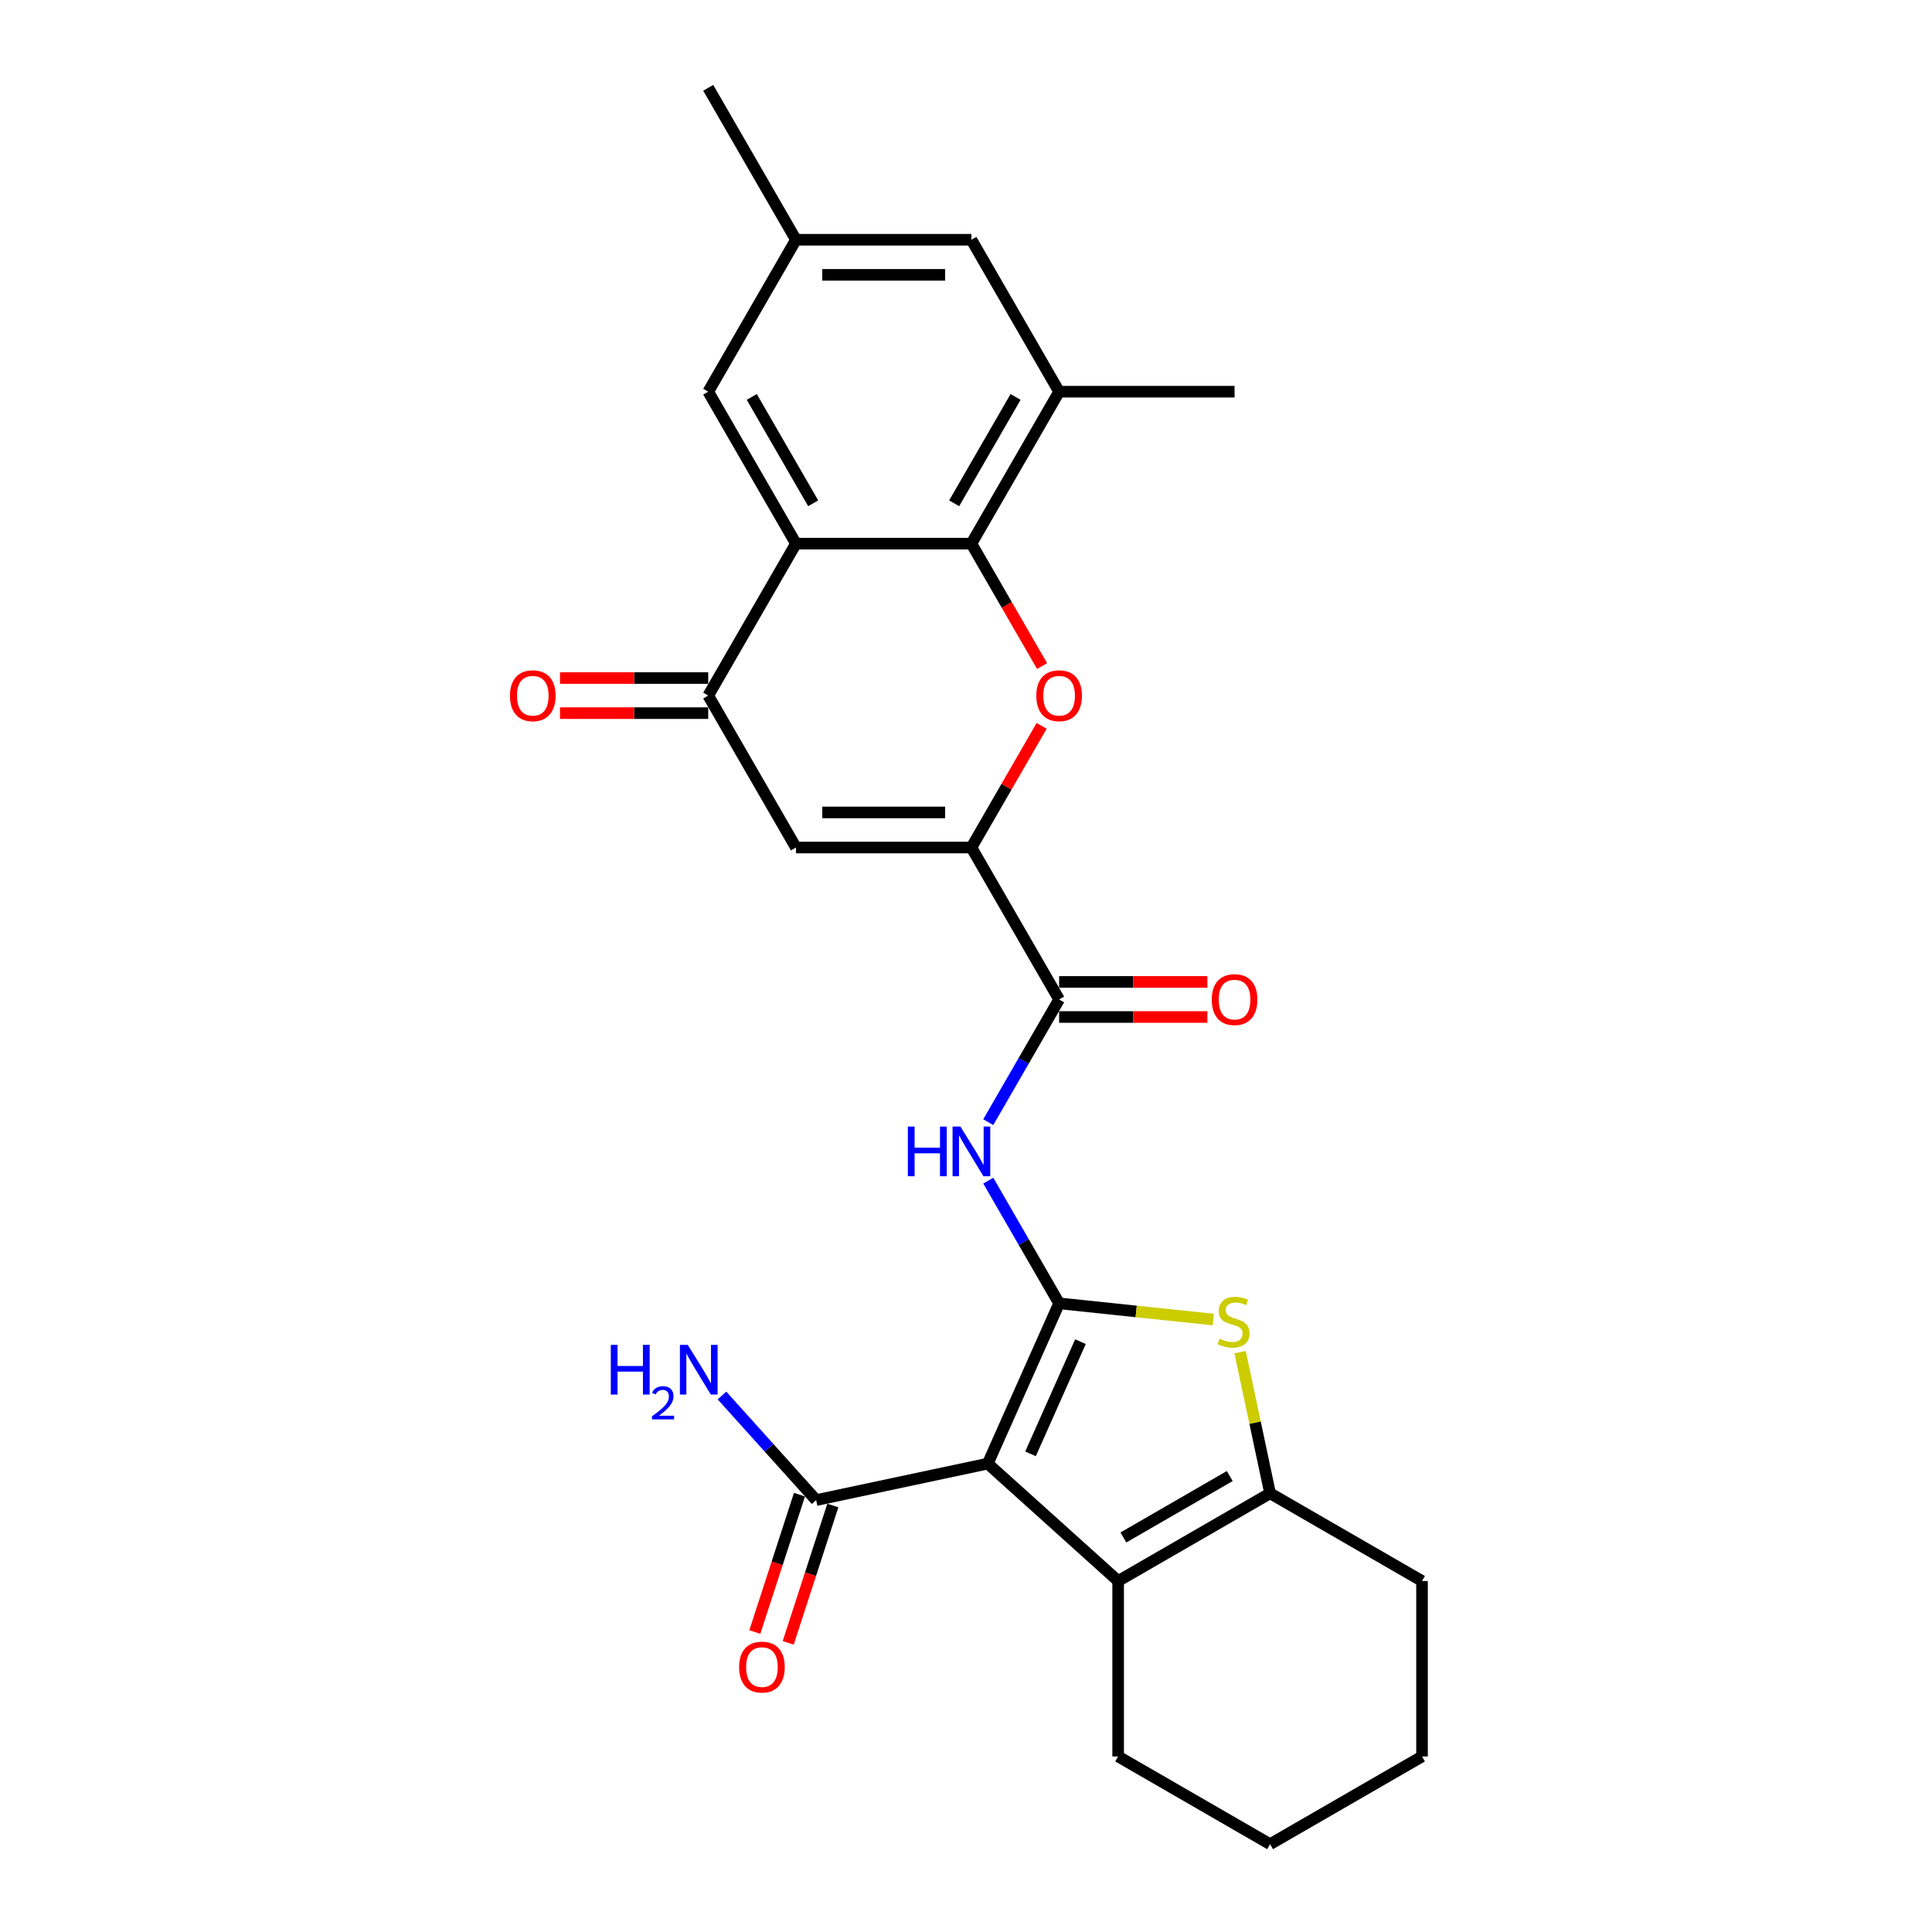 <?xml version='1.0' encoding='iso-8859-1'?>
<svg version='1.1' baseProfile='full'
              xmlns='http://www.w3.org/2000/svg'
                      xmlns:rdkit='http://www.rdkit.org/xml'
                      xmlns:xlink='http://www.w3.org/1999/xlink'
                  xml:space='preserve'
width='1000px' height='1000px' viewBox='0 0 1000 1000'>
<!-- END OF HEADER -->
<rect style='opacity:1.0;fill:#FFFFFF;stroke:none' width='1000' height='1000' x='0' y='0'> </rect>
<path class='bond-0' d='M 548.199,674.607 L 511.264,757.566' style='fill:none;fill-rule:evenodd;stroke:#000000;stroke-width:6px;stroke-linecap:butt;stroke-linejoin:miter;stroke-opacity:1' />
<path class='bond-0' d='M 559.251,694.438 L 533.396,752.509' style='fill:none;fill-rule:evenodd;stroke:#000000;stroke-width:6px;stroke-linecap:butt;stroke-linejoin:miter;stroke-opacity:1' />
<path class='bond-2' d='M 548.199,674.607 L 588.098,678.8' style='fill:none;fill-rule:evenodd;stroke:#000000;stroke-width:6px;stroke-linecap:butt;stroke-linejoin:miter;stroke-opacity:1' />
<path class='bond-2' d='M 588.098,678.8 L 627.996,682.994' style='fill:none;fill-rule:evenodd;stroke:#CCCC00;stroke-width:6px;stroke-linecap:butt;stroke-linejoin:miter;stroke-opacity:1' />
<path class='bond-7' d='M 548.199,674.607 L 529.864,642.849' style='fill:none;fill-rule:evenodd;stroke:#000000;stroke-width:6px;stroke-linecap:butt;stroke-linejoin:miter;stroke-opacity:1' />
<path class='bond-7' d='M 529.864,642.849 L 511.529,611.092' style='fill:none;fill-rule:evenodd;stroke:#0000FF;stroke-width:6px;stroke-linecap:butt;stroke-linejoin:miter;stroke-opacity:1' />
<path class='bond-4' d='M 511.264,757.566 L 578.749,818.33' style='fill:none;fill-rule:evenodd;stroke:#000000;stroke-width:6px;stroke-linecap:butt;stroke-linejoin:miter;stroke-opacity:1' />
<path class='bond-12' d='M 511.264,757.566 L 422.438,776.447' style='fill:none;fill-rule:evenodd;stroke:#000000;stroke-width:6px;stroke-linecap:butt;stroke-linejoin:miter;stroke-opacity:1' />
<path class='bond-1' d='M 502.794,438.675 L 548.199,517.319' style='fill:none;fill-rule:evenodd;stroke:#000000;stroke-width:6px;stroke-linecap:butt;stroke-linejoin:miter;stroke-opacity:1' />
<path class='bond-3' d='M 502.794,438.675 L 520.972,407.19' style='fill:none;fill-rule:evenodd;stroke:#000000;stroke-width:6px;stroke-linecap:butt;stroke-linejoin:miter;stroke-opacity:1' />
<path class='bond-3' d='M 520.972,407.19 L 539.15,375.704' style='fill:none;fill-rule:evenodd;stroke:#FF0000;stroke-width:6px;stroke-linecap:butt;stroke-linejoin:miter;stroke-opacity:1' />
<path class='bond-9' d='M 502.794,438.675 L 411.984,438.675' style='fill:none;fill-rule:evenodd;stroke:#000000;stroke-width:6px;stroke-linecap:butt;stroke-linejoin:miter;stroke-opacity:1' />
<path class='bond-9' d='M 489.173,420.513 L 425.606,420.513' style='fill:none;fill-rule:evenodd;stroke:#000000;stroke-width:6px;stroke-linecap:butt;stroke-linejoin:miter;stroke-opacity:1' />
<path class='bond-8' d='M 641.867,699.882 L 649.63,736.403' style='fill:none;fill-rule:evenodd;stroke:#CCCC00;stroke-width:6px;stroke-linecap:butt;stroke-linejoin:miter;stroke-opacity:1' />
<path class='bond-8' d='M 649.63,736.403 L 657.393,772.925' style='fill:none;fill-rule:evenodd;stroke:#000000;stroke-width:6px;stroke-linecap:butt;stroke-linejoin:miter;stroke-opacity:1' />
<path class='bond-5' d='M 539.381,344.756 L 521.088,313.071' style='fill:none;fill-rule:evenodd;stroke:#FF0000;stroke-width:6px;stroke-linecap:butt;stroke-linejoin:miter;stroke-opacity:1' />
<path class='bond-5' d='M 521.088,313.071 L 502.794,281.387' style='fill:none;fill-rule:evenodd;stroke:#000000;stroke-width:6px;stroke-linecap:butt;stroke-linejoin:miter;stroke-opacity:1' />
<path class='bond-21' d='M 578.749,818.33 L 578.749,909.14' style='fill:none;fill-rule:evenodd;stroke:#000000;stroke-width:6px;stroke-linecap:butt;stroke-linejoin:miter;stroke-opacity:1' />
<path class='bond-27' d='M 578.749,818.33 L 657.393,772.925' style='fill:none;fill-rule:evenodd;stroke:#000000;stroke-width:6px;stroke-linecap:butt;stroke-linejoin:miter;stroke-opacity:1' />
<path class='bond-27' d='M 581.464,795.79 L 636.515,764.007' style='fill:none;fill-rule:evenodd;stroke:#000000;stroke-width:6px;stroke-linecap:butt;stroke-linejoin:miter;stroke-opacity:1' />
<path class='bond-13' d='M 502.794,281.387 L 548.199,202.743' style='fill:none;fill-rule:evenodd;stroke:#000000;stroke-width:6px;stroke-linecap:butt;stroke-linejoin:miter;stroke-opacity:1' />
<path class='bond-13' d='M 493.876,260.509 L 525.66,205.458' style='fill:none;fill-rule:evenodd;stroke:#000000;stroke-width:6px;stroke-linecap:butt;stroke-linejoin:miter;stroke-opacity:1' />
<path class='bond-29' d='M 502.794,281.387 L 411.984,281.387' style='fill:none;fill-rule:evenodd;stroke:#000000;stroke-width:6px;stroke-linecap:butt;stroke-linejoin:miter;stroke-opacity:1' />
<path class='bond-6' d='M 411.984,281.387 L 366.579,360.031' style='fill:none;fill-rule:evenodd;stroke:#000000;stroke-width:6px;stroke-linecap:butt;stroke-linejoin:miter;stroke-opacity:1' />
<path class='bond-14' d='M 411.984,281.387 L 366.579,202.743' style='fill:none;fill-rule:evenodd;stroke:#000000;stroke-width:6px;stroke-linecap:butt;stroke-linejoin:miter;stroke-opacity:1' />
<path class='bond-14' d='M 420.902,260.509 L 389.118,205.458' style='fill:none;fill-rule:evenodd;stroke:#000000;stroke-width:6px;stroke-linecap:butt;stroke-linejoin:miter;stroke-opacity:1' />
<path class='bond-11' d='M 511.529,580.834 L 529.864,549.076' style='fill:none;fill-rule:evenodd;stroke:#0000FF;stroke-width:6px;stroke-linecap:butt;stroke-linejoin:miter;stroke-opacity:1' />
<path class='bond-11' d='M 529.864,549.076 L 548.199,517.319' style='fill:none;fill-rule:evenodd;stroke:#000000;stroke-width:6px;stroke-linecap:butt;stroke-linejoin:miter;stroke-opacity:1' />
<path class='bond-22' d='M 657.393,772.925 L 736.037,818.33' style='fill:none;fill-rule:evenodd;stroke:#000000;stroke-width:6px;stroke-linecap:butt;stroke-linejoin:miter;stroke-opacity:1' />
<path class='bond-10' d='M 411.984,438.675 L 366.579,360.031' style='fill:none;fill-rule:evenodd;stroke:#000000;stroke-width:6px;stroke-linecap:butt;stroke-linejoin:miter;stroke-opacity:1' />
<path class='bond-16' d='M 366.579,350.95 L 328.211,350.95' style='fill:none;fill-rule:evenodd;stroke:#000000;stroke-width:6px;stroke-linecap:butt;stroke-linejoin:miter;stroke-opacity:1' />
<path class='bond-16' d='M 328.211,350.95 L 289.844,350.95' style='fill:none;fill-rule:evenodd;stroke:#FF0000;stroke-width:6px;stroke-linecap:butt;stroke-linejoin:miter;stroke-opacity:1' />
<path class='bond-16' d='M 366.579,369.112 L 328.211,369.112' style='fill:none;fill-rule:evenodd;stroke:#000000;stroke-width:6px;stroke-linecap:butt;stroke-linejoin:miter;stroke-opacity:1' />
<path class='bond-16' d='M 328.211,369.112 L 289.844,369.112' style='fill:none;fill-rule:evenodd;stroke:#FF0000;stroke-width:6px;stroke-linecap:butt;stroke-linejoin:miter;stroke-opacity:1' />
<path class='bond-17' d='M 548.199,526.4 L 586.567,526.4' style='fill:none;fill-rule:evenodd;stroke:#000000;stroke-width:6px;stroke-linecap:butt;stroke-linejoin:miter;stroke-opacity:1' />
<path class='bond-17' d='M 586.567,526.4 L 624.934,526.4' style='fill:none;fill-rule:evenodd;stroke:#FF0000;stroke-width:6px;stroke-linecap:butt;stroke-linejoin:miter;stroke-opacity:1' />
<path class='bond-17' d='M 548.199,508.238 L 586.567,508.238' style='fill:none;fill-rule:evenodd;stroke:#000000;stroke-width:6px;stroke-linecap:butt;stroke-linejoin:miter;stroke-opacity:1' />
<path class='bond-17' d='M 586.567,508.238 L 624.934,508.238' style='fill:none;fill-rule:evenodd;stroke:#FF0000;stroke-width:6px;stroke-linecap:butt;stroke-linejoin:miter;stroke-opacity:1' />
<path class='bond-18' d='M 413.801,773.64 L 402.252,809.186' style='fill:none;fill-rule:evenodd;stroke:#000000;stroke-width:6px;stroke-linecap:butt;stroke-linejoin:miter;stroke-opacity:1' />
<path class='bond-18' d='M 402.252,809.186 L 390.702,844.732' style='fill:none;fill-rule:evenodd;stroke:#FF0000;stroke-width:6px;stroke-linecap:butt;stroke-linejoin:miter;stroke-opacity:1' />
<path class='bond-18' d='M 431.074,779.253 L 419.525,814.798' style='fill:none;fill-rule:evenodd;stroke:#000000;stroke-width:6px;stroke-linecap:butt;stroke-linejoin:miter;stroke-opacity:1' />
<path class='bond-18' d='M 419.525,814.798 L 407.975,850.344' style='fill:none;fill-rule:evenodd;stroke:#FF0000;stroke-width:6px;stroke-linecap:butt;stroke-linejoin:miter;stroke-opacity:1' />
<path class='bond-20' d='M 422.438,776.447 L 398.067,749.381' style='fill:none;fill-rule:evenodd;stroke:#000000;stroke-width:6px;stroke-linecap:butt;stroke-linejoin:miter;stroke-opacity:1' />
<path class='bond-20' d='M 398.067,749.381 L 373.697,722.315' style='fill:none;fill-rule:evenodd;stroke:#0000FF;stroke-width:6px;stroke-linecap:butt;stroke-linejoin:miter;stroke-opacity:1' />
<path class='bond-15' d='M 548.199,202.743 L 502.794,124.099' style='fill:none;fill-rule:evenodd;stroke:#000000;stroke-width:6px;stroke-linecap:butt;stroke-linejoin:miter;stroke-opacity:1' />
<path class='bond-23' d='M 548.199,202.743 L 639.01,202.743' style='fill:none;fill-rule:evenodd;stroke:#000000;stroke-width:6px;stroke-linecap:butt;stroke-linejoin:miter;stroke-opacity:1' />
<path class='bond-19' d='M 366.579,202.743 L 411.984,124.099' style='fill:none;fill-rule:evenodd;stroke:#000000;stroke-width:6px;stroke-linecap:butt;stroke-linejoin:miter;stroke-opacity:1' />
<path class='bond-30' d='M 502.794,124.099 L 411.984,124.099' style='fill:none;fill-rule:evenodd;stroke:#000000;stroke-width:6px;stroke-linecap:butt;stroke-linejoin:miter;stroke-opacity:1' />
<path class='bond-30' d='M 489.173,142.261 L 425.606,142.261' style='fill:none;fill-rule:evenodd;stroke:#000000;stroke-width:6px;stroke-linecap:butt;stroke-linejoin:miter;stroke-opacity:1' />
<path class='bond-24' d='M 411.984,124.099 L 366.579,45.455' style='fill:none;fill-rule:evenodd;stroke:#000000;stroke-width:6px;stroke-linecap:butt;stroke-linejoin:miter;stroke-opacity:1' />
<path class='bond-25' d='M 578.749,909.14 L 657.393,954.545' style='fill:none;fill-rule:evenodd;stroke:#000000;stroke-width:6px;stroke-linecap:butt;stroke-linejoin:miter;stroke-opacity:1' />
<path class='bond-26' d='M 736.037,818.33 L 736.037,909.14' style='fill:none;fill-rule:evenodd;stroke:#000000;stroke-width:6px;stroke-linecap:butt;stroke-linejoin:miter;stroke-opacity:1' />
<path class='bond-28' d='M 657.393,954.545 L 736.037,909.14' style='fill:none;fill-rule:evenodd;stroke:#000000;stroke-width:6px;stroke-linecap:butt;stroke-linejoin:miter;stroke-opacity:1' />
<path  class='atom-3' d='M 631.247 692.926
Q 631.538 693.035, 632.737 693.543
Q 633.935 694.052, 635.243 694.379
Q 636.587 694.669, 637.895 694.669
Q 640.328 694.669, 641.745 693.507
Q 643.162 692.308, 643.162 690.238
Q 643.162 688.821, 642.435 687.949
Q 641.745 687.078, 640.655 686.605
Q 639.566 686.133, 637.749 685.588
Q 635.461 684.898, 634.081 684.244
Q 632.737 683.59, 631.756 682.21
Q 630.812 680.83, 630.812 678.505
Q 630.812 675.272, 632.991 673.274
Q 635.207 671.277, 639.566 671.277
Q 642.544 671.277, 645.922 672.693
L 645.087 675.49
Q 641.999 674.219, 639.675 674.219
Q 637.168 674.219, 635.788 675.272
Q 634.408 676.289, 634.444 678.069
Q 634.444 679.45, 635.134 680.285
Q 635.861 681.12, 636.878 681.593
Q 637.931 682.065, 639.675 682.61
Q 641.999 683.336, 643.38 684.063
Q 644.76 684.789, 645.741 686.278
Q 646.758 687.731, 646.758 690.238
Q 646.758 693.798, 644.36 695.723
Q 641.999 697.612, 638.04 697.612
Q 635.752 697.612, 634.008 697.103
Q 632.301 696.631, 630.267 695.795
L 631.247 692.926
' fill='#CCCC00'/>
<path  class='atom-4' d='M 536.394 360.103
Q 536.394 353.928, 539.445 350.477
Q 542.497 347.027, 548.199 347.027
Q 553.902 347.027, 556.954 350.477
Q 560.005 353.928, 560.005 360.103
Q 560.005 366.351, 556.917 369.911
Q 553.83 373.434, 548.199 373.434
Q 542.533 373.434, 539.445 369.911
Q 536.394 366.387, 536.394 360.103
M 548.199 370.528
Q 552.122 370.528, 554.229 367.913
Q 556.372 365.261, 556.372 360.103
Q 556.372 355.054, 554.229 352.512
Q 552.122 349.933, 548.199 349.933
Q 544.276 349.933, 542.133 352.475
Q 540.026 355.018, 540.026 360.103
Q 540.026 365.298, 542.133 367.913
Q 544.276 370.528, 548.199 370.528
' fill='#FF0000'/>
<path  class='atom-8' d='M 469.903 583.104
L 473.39 583.104
L 473.39 594.038
L 486.539 594.038
L 486.539 583.104
L 490.026 583.104
L 490.026 608.821
L 486.539 608.821
L 486.539 596.943
L 473.39 596.943
L 473.39 608.821
L 469.903 608.821
L 469.903 583.104
' fill='#0000FF'/>
<path  class='atom-8' d='M 497.11 583.104
L 505.537 596.726
Q 506.372 598.07, 507.716 600.503
Q 509.06 602.937, 509.133 603.082
L 509.133 583.104
L 512.547 583.104
L 512.547 608.821
L 509.024 608.821
L 499.979 593.929
Q 498.926 592.185, 497.8 590.187
Q 496.71 588.189, 496.383 587.572
L 496.383 608.821
L 493.041 608.821
L 493.041 583.104
L 497.11 583.104
' fill='#0000FF'/>
<path  class='atom-17' d='M 263.963 360.103
Q 263.963 353.928, 267.014 350.477
Q 270.066 347.027, 275.769 347.027
Q 281.471 347.027, 284.523 350.477
Q 287.574 353.928, 287.574 360.103
Q 287.574 366.351, 284.486 369.911
Q 281.399 373.434, 275.769 373.434
Q 270.102 373.434, 267.014 369.911
Q 263.963 366.387, 263.963 360.103
M 275.769 370.528
Q 279.692 370.528, 281.798 367.913
Q 283.941 365.261, 283.941 360.103
Q 283.941 355.054, 281.798 352.512
Q 279.692 349.933, 275.769 349.933
Q 271.846 349.933, 269.702 352.475
Q 267.596 355.018, 267.596 360.103
Q 267.596 365.298, 269.702 367.913
Q 271.846 370.528, 275.769 370.528
' fill='#FF0000'/>
<path  class='atom-18' d='M 627.204 517.391
Q 627.204 511.216, 630.256 507.765
Q 633.307 504.315, 639.01 504.315
Q 644.713 504.315, 647.764 507.765
Q 650.815 511.216, 650.815 517.391
Q 650.815 523.639, 647.728 527.199
Q 644.64 530.722, 639.01 530.722
Q 633.343 530.722, 630.256 527.199
Q 627.204 523.675, 627.204 517.391
M 639.01 527.816
Q 642.933 527.816, 645.04 525.201
Q 647.183 522.549, 647.183 517.391
Q 647.183 512.342, 645.04 509.8
Q 642.933 507.221, 639.01 507.221
Q 635.087 507.221, 632.944 509.763
Q 630.837 512.306, 630.837 517.391
Q 630.837 522.586, 632.944 525.201
Q 635.087 527.816, 639.01 527.816
' fill='#FF0000'/>
<path  class='atom-19' d='M 382.57 862.885
Q 382.57 856.71, 385.622 853.259
Q 388.673 849.808, 394.376 849.808
Q 400.079 849.808, 403.13 853.259
Q 406.181 856.71, 406.181 862.885
Q 406.181 869.133, 403.094 872.692
Q 400.006 876.216, 394.376 876.216
Q 388.709 876.216, 385.622 872.692
Q 382.57 869.169, 382.57 862.885
M 394.376 873.31
Q 398.299 873.31, 400.406 870.695
Q 402.549 868.043, 402.549 862.885
Q 402.549 857.836, 400.406 855.293
Q 398.299 852.714, 394.376 852.714
Q 390.453 852.714, 388.31 855.257
Q 386.203 857.8, 386.203 862.885
Q 386.203 868.079, 388.31 870.695
Q 390.453 873.31, 394.376 873.31
' fill='#FF0000'/>
<path  class='atom-21' d='M 316.148 696.103
L 319.635 696.103
L 319.635 707.036
L 332.784 707.036
L 332.784 696.103
L 336.272 696.103
L 336.272 721.82
L 332.784 721.82
L 332.784 709.942
L 319.635 709.942
L 319.635 721.82
L 316.148 721.82
L 316.148 696.103
' fill='#0000FF'/>
<path  class='atom-21' d='M 337.518 720.918
Q 338.142 719.312, 339.628 718.425
Q 341.114 717.514, 343.176 717.514
Q 345.741 717.514, 347.18 718.904
Q 348.618 720.295, 348.618 722.764
Q 348.618 725.281, 346.748 727.631
Q 344.902 729.98, 341.066 732.761
L 348.906 732.761
L 348.906 734.679
L 337.47 734.679
L 337.47 733.073
Q 340.635 730.819, 342.505 729.141
Q 344.399 727.463, 345.31 725.952
Q 346.221 724.442, 346.221 722.884
Q 346.221 721.253, 345.406 720.342
Q 344.59 719.431, 343.176 719.431
Q 341.81 719.431, 340.899 719.983
Q 339.988 720.534, 339.34 721.757
L 337.518 720.918
' fill='#0000FF'/>
<path  class='atom-21' d='M 355.989 696.103
L 364.416 709.724
Q 365.252 711.068, 366.596 713.502
Q 367.94 715.936, 368.012 716.081
L 368.012 696.103
L 371.427 696.103
L 371.427 721.82
L 367.903 721.82
L 358.859 706.927
Q 357.805 705.184, 356.679 703.186
Q 355.589 701.188, 355.263 700.571
L 355.263 721.82
L 351.921 721.82
L 351.921 696.103
L 355.989 696.103
' fill='#0000FF'/>
</svg>
